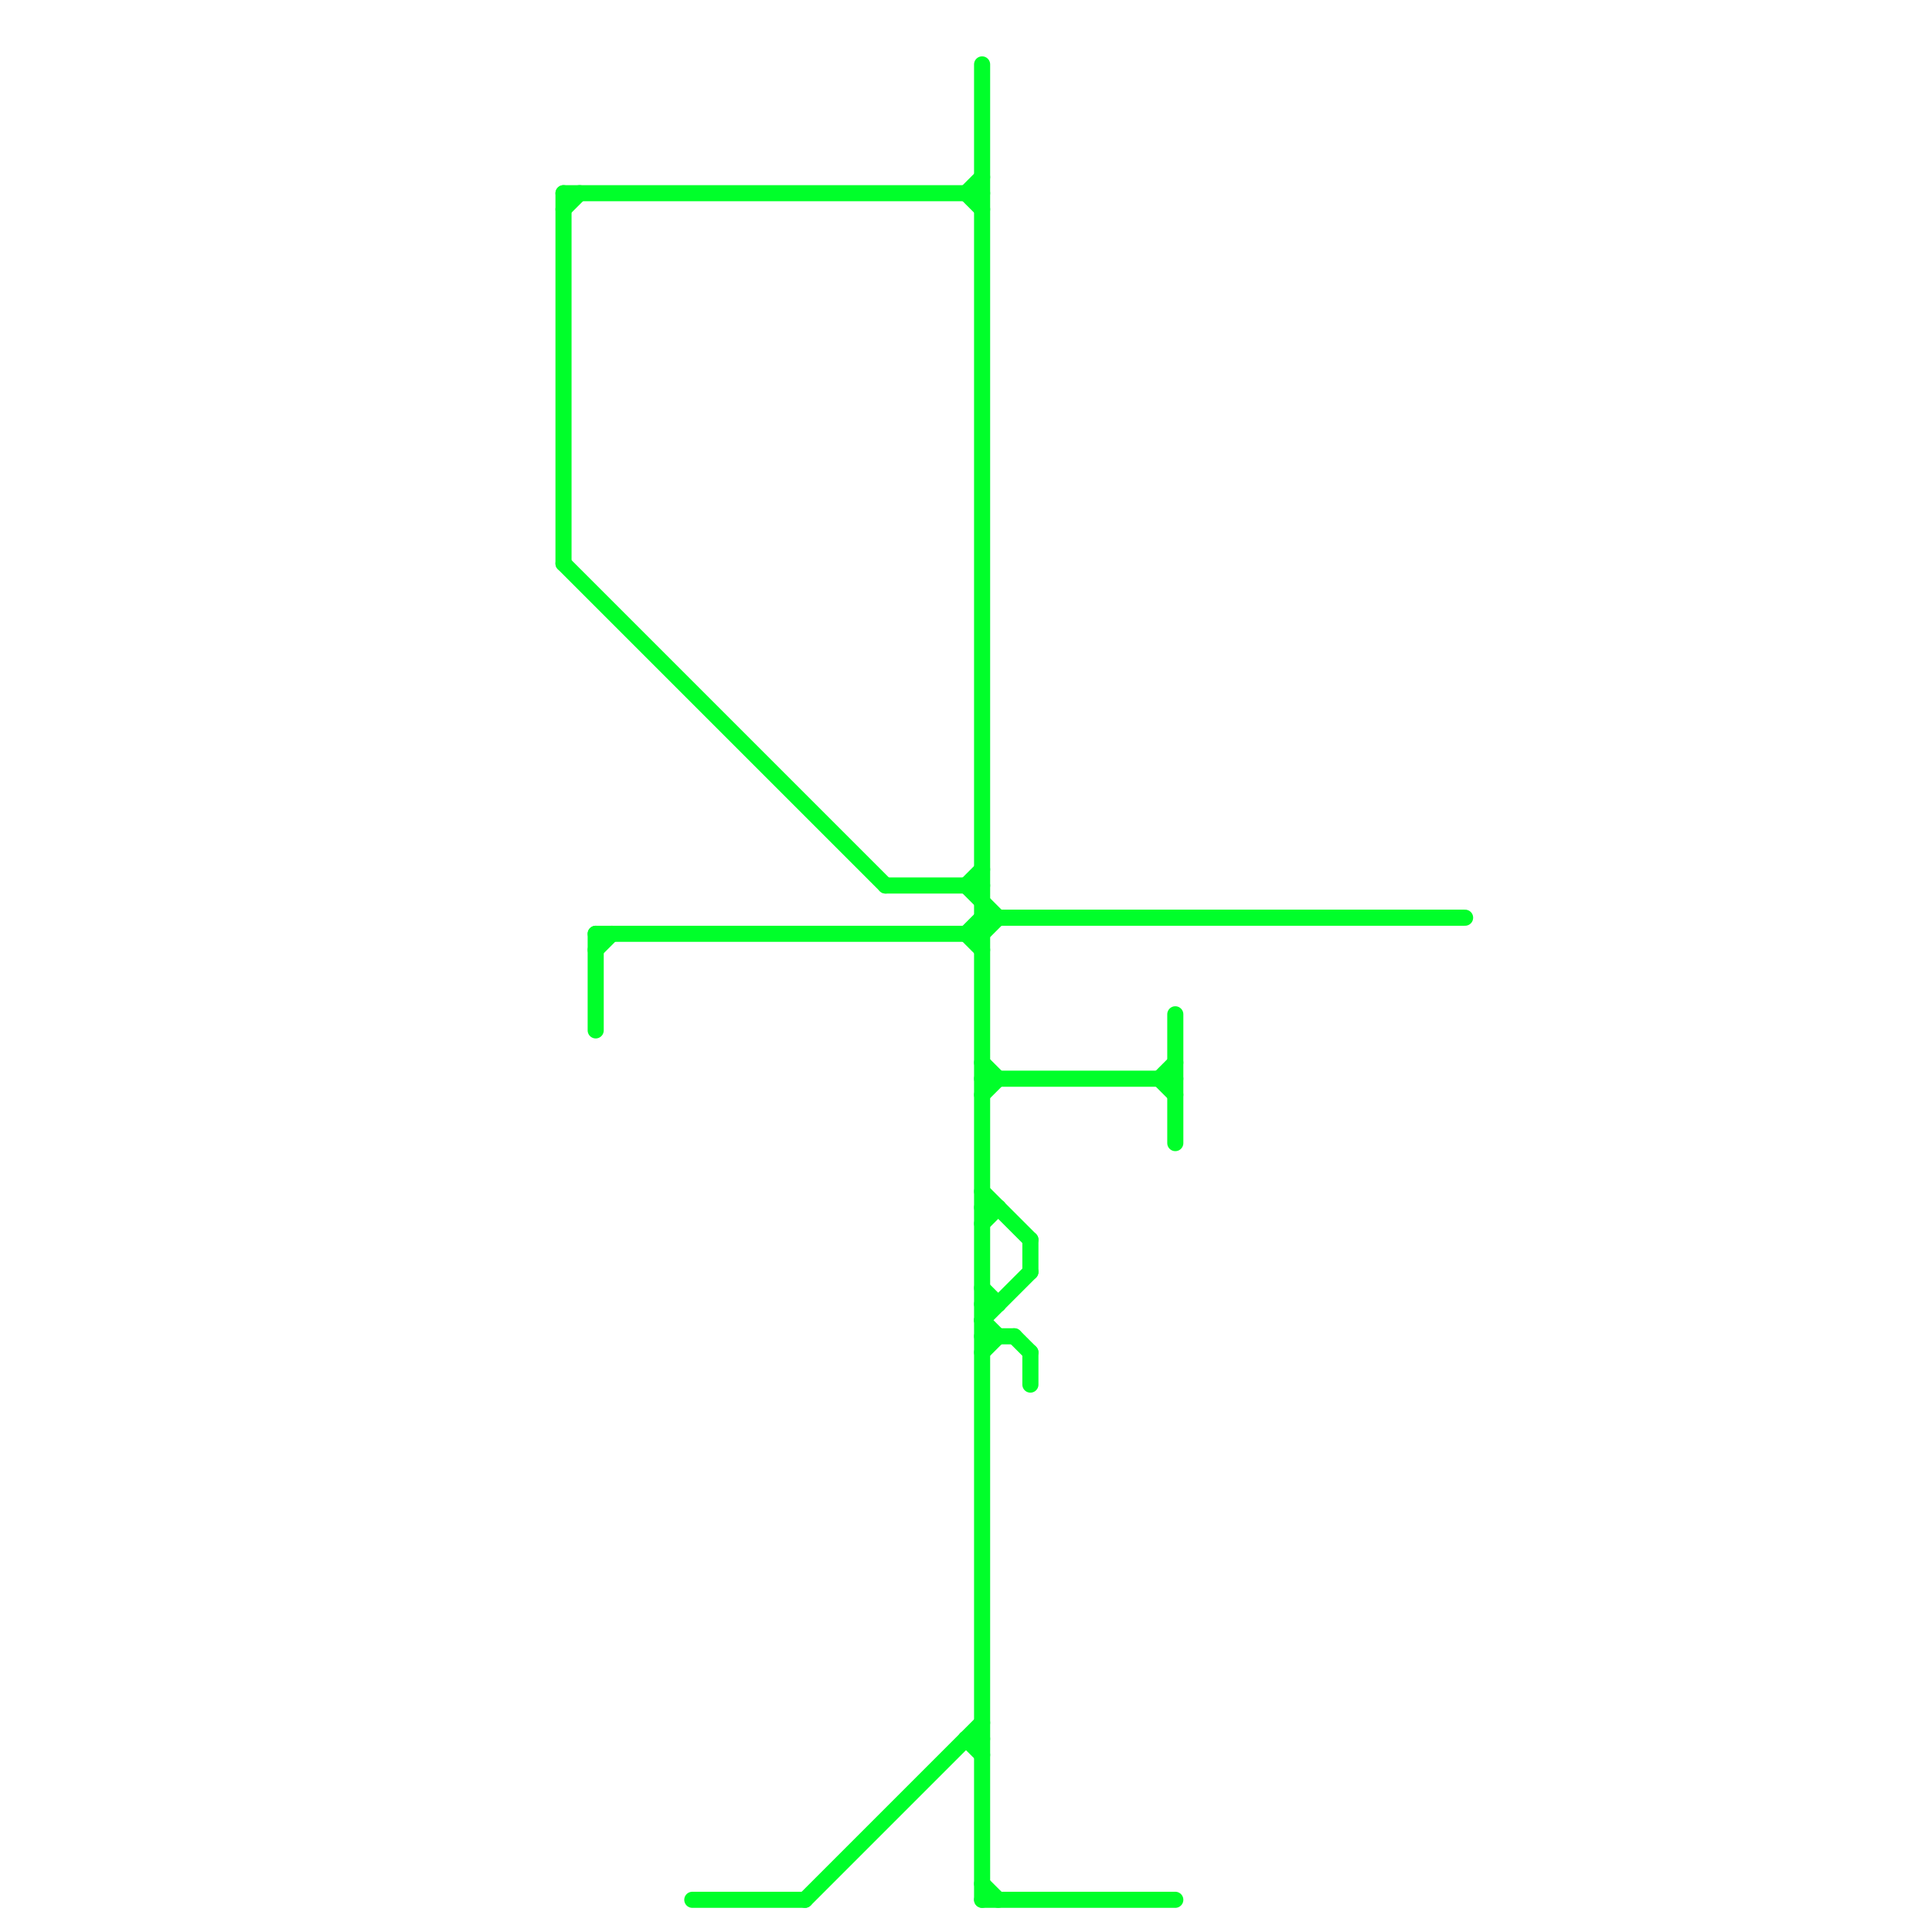 
<svg version="1.1" xmlns="http://www.w3.org/2000/svg" viewBox="0 0 120 120">
<style>text { font: 1px Helvetica; font-weight: 600; white-space: pre; dominant-baseline: central; } line { stroke-width: 1; fill: none; stroke-linecap: round; stroke-linejoin: round; } .c0 { stroke: #00ff2a }</style><defs><g id="wm-xf"><circle r="1.2" fill="#000"/><circle r="0.9" fill="#fff"/><circle r="0.6" fill="#000"/><circle r="0.3" fill="#fff"/></g><g id="wm"><circle r="0.6" fill="#000"/><circle r="0.3" fill="#fff"/></g></defs><line class="c0" x1="60" y1="55" x2="61" y2="54"/><line class="c0" x1="63" y1="83" x2="64" y2="84"/><line class="c0" x1="35" y1="12" x2="61" y2="12"/><line class="c0" x1="72" y1="67" x2="73" y2="66"/><line class="c0" x1="61" y1="82" x2="62" y2="83"/><line class="c0" x1="60" y1="108" x2="61" y2="109"/><line class="c0" x1="61" y1="75" x2="62" y2="75"/><line class="c0" x1="43" y1="118" x2="50" y2="118"/><line class="c0" x1="61" y1="67" x2="73" y2="67"/><line class="c0" x1="55" y1="55" x2="61" y2="55"/><line class="c0" x1="35" y1="35" x2="55" y2="55"/><line class="c0" x1="60" y1="12" x2="61" y2="13"/><line class="c0" x1="37" y1="59" x2="38" y2="58"/><line class="c0" x1="60" y1="58" x2="61" y2="57"/><line class="c0" x1="35" y1="12" x2="35" y2="35"/><line class="c0" x1="61" y1="83" x2="63" y2="83"/><line class="c0" x1="61" y1="57" x2="91" y2="57"/><line class="c0" x1="73" y1="63" x2="73" y2="71"/><line class="c0" x1="61" y1="4" x2="61" y2="118"/><line class="c0" x1="61" y1="82" x2="64" y2="79"/><line class="c0" x1="60" y1="108" x2="61" y2="108"/><line class="c0" x1="72" y1="67" x2="73" y2="68"/><line class="c0" x1="61" y1="58" x2="62" y2="57"/><line class="c0" x1="61" y1="117" x2="62" y2="118"/><line class="c0" x1="64" y1="77" x2="64" y2="79"/><line class="c0" x1="61" y1="66" x2="62" y2="67"/><line class="c0" x1="61" y1="68" x2="62" y2="67"/><line class="c0" x1="60" y1="58" x2="61" y2="59"/><line class="c0" x1="61" y1="74" x2="64" y2="77"/><line class="c0" x1="35" y1="13" x2="36" y2="12"/><line class="c0" x1="61" y1="80" x2="62" y2="81"/><line class="c0" x1="50" y1="118" x2="61" y2="107"/><line class="c0" x1="60" y1="55" x2="62" y2="57"/><line class="c0" x1="37" y1="58" x2="61" y2="58"/><line class="c0" x1="37" y1="58" x2="37" y2="64"/><line class="c0" x1="61" y1="76" x2="62" y2="75"/><line class="c0" x1="61" y1="84" x2="62" y2="83"/><line class="c0" x1="64" y1="84" x2="64" y2="86"/><line class="c0" x1="61" y1="81" x2="62" y2="81"/><line class="c0" x1="60" y1="12" x2="61" y2="11"/><line class="c0" x1="61" y1="118" x2="73" y2="118"/>
</svg>
